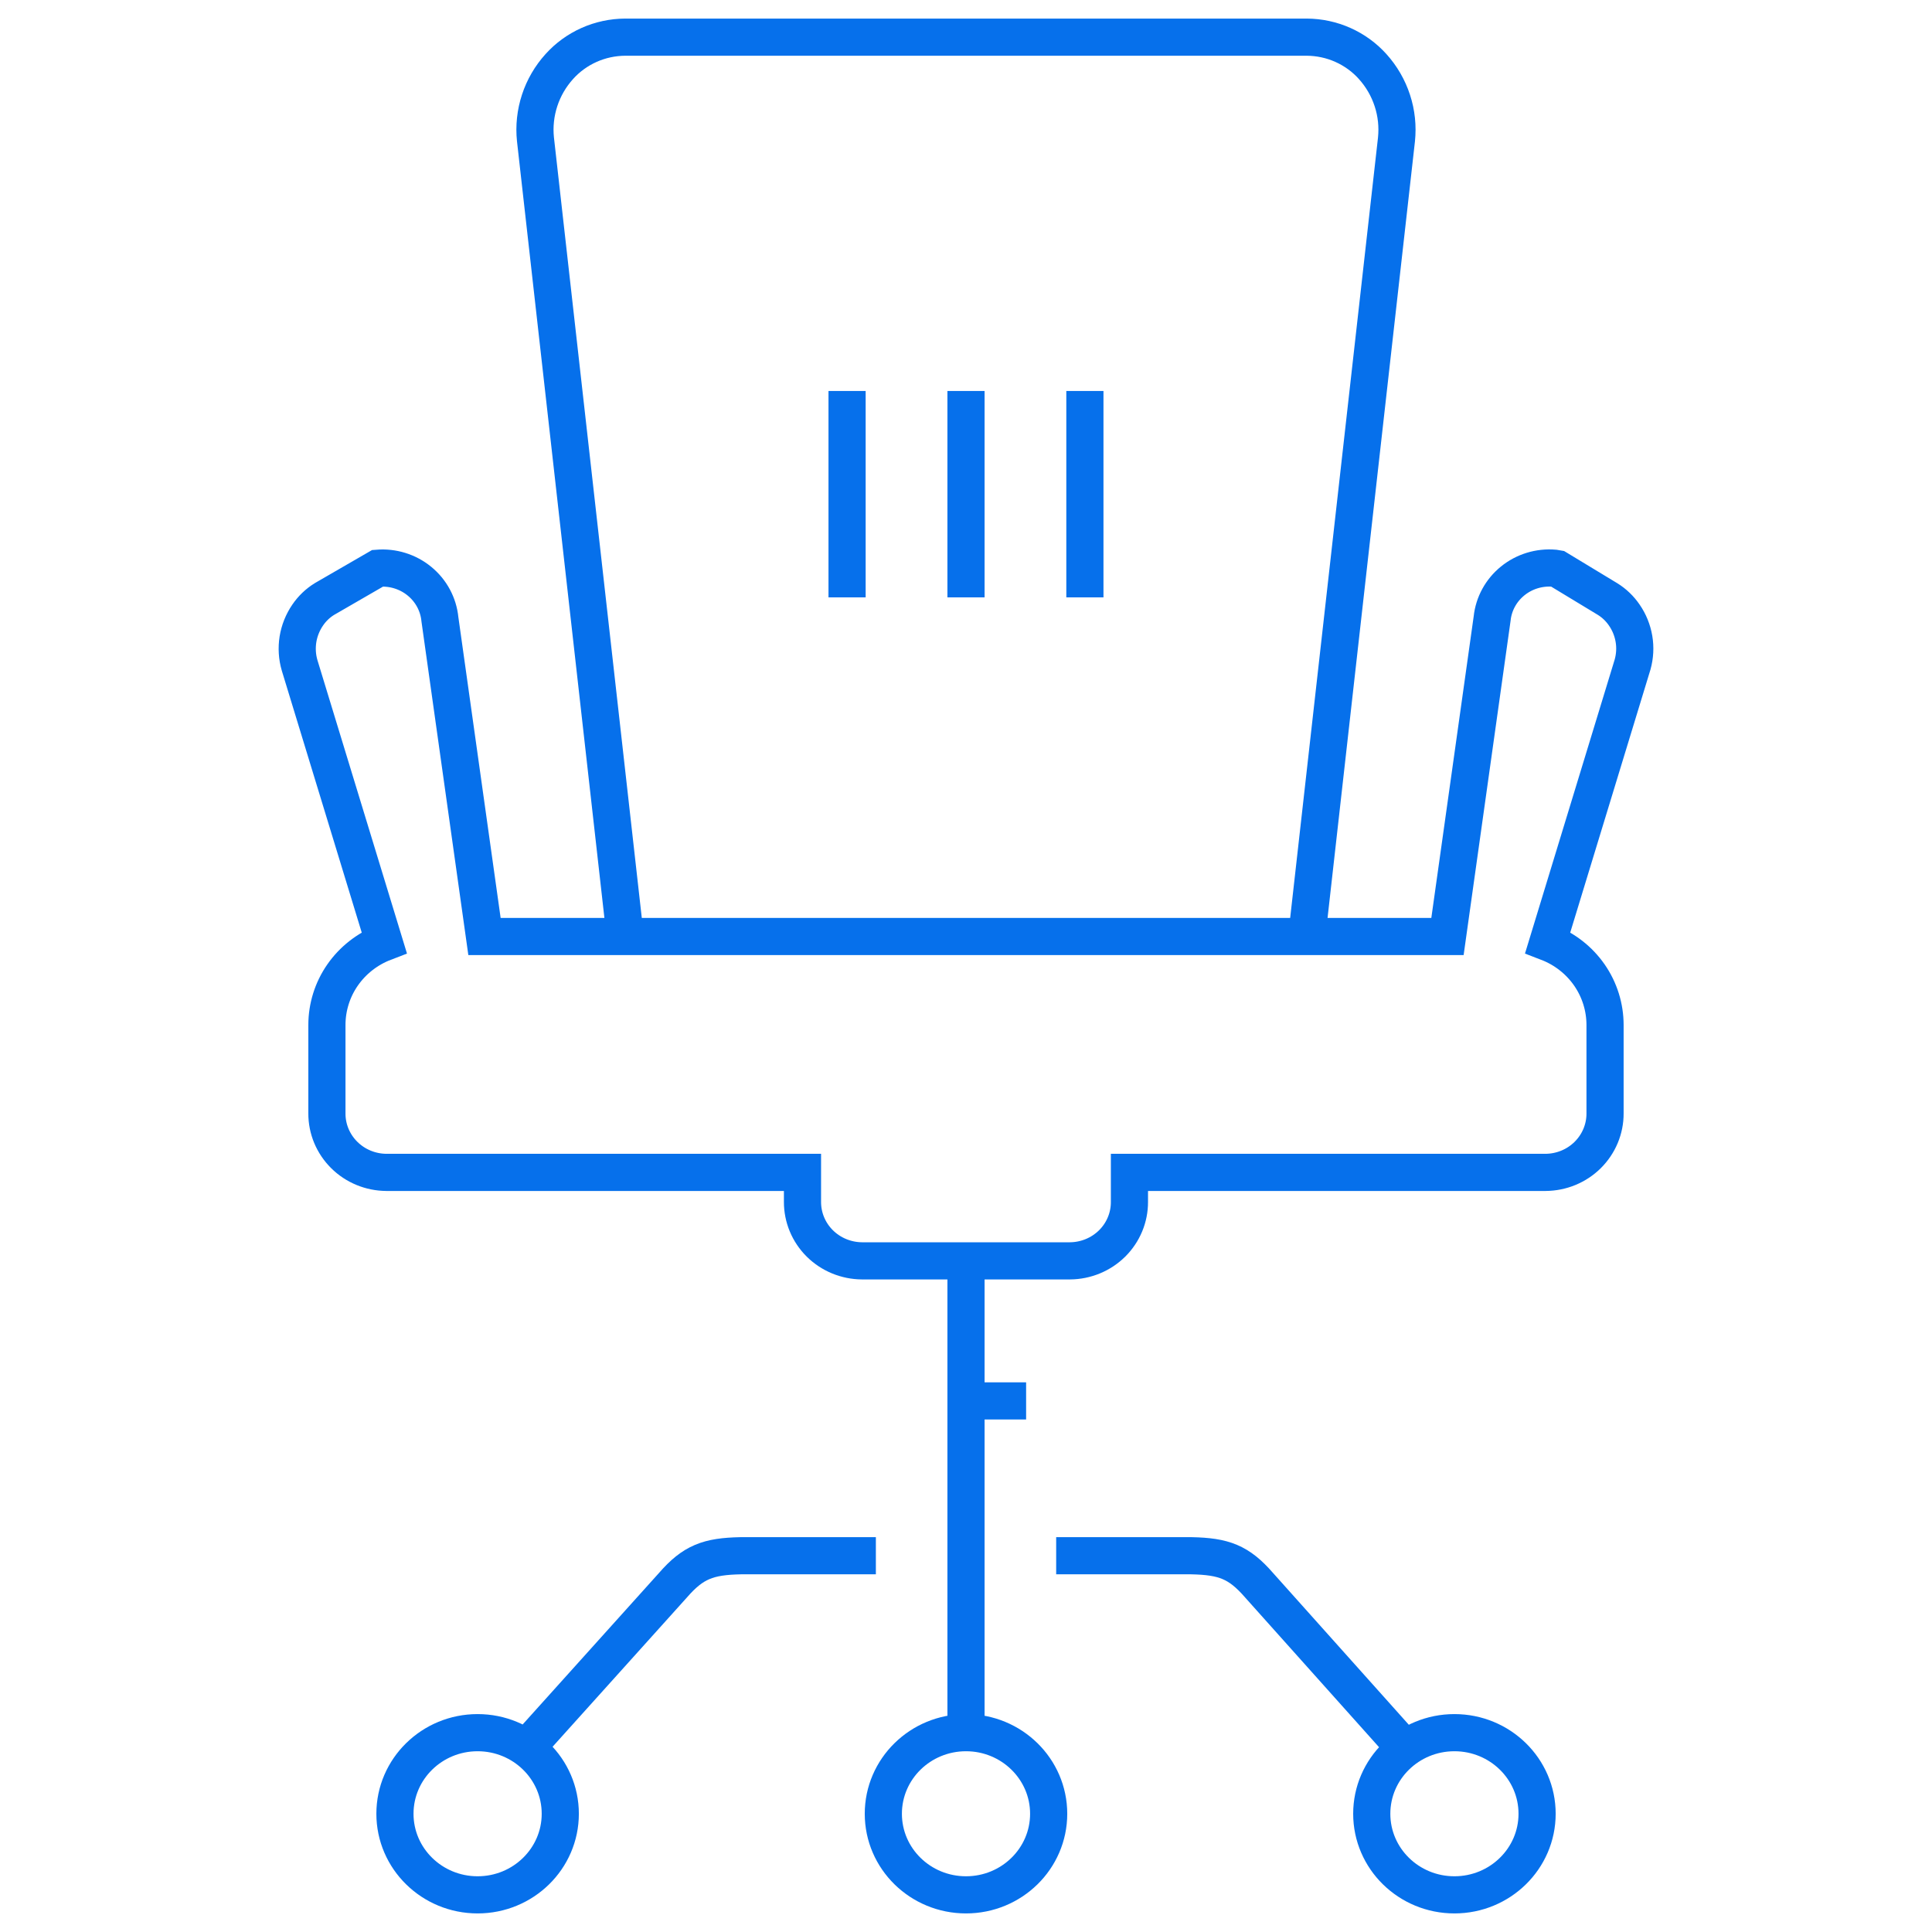 <svg width="52" height="52" viewBox="0 0 52 52" fill="none" xmlns="http://www.w3.org/2000/svg">
<path d="M22.799 10.524V16.079M26 10.524V16.079M29.2 10.524V16.079M35.172 25.206L37.586 3.756C37.623 3.402 37.586 3.045 37.475 2.707C37.365 2.368 37.184 2.056 36.944 1.79C36.722 1.543 36.45 1.346 36.144 1.209C35.839 1.073 35.508 1.002 35.172 1H16.827C16.491 1.002 16.16 1.073 15.855 1.209C15.549 1.346 15.277 1.543 15.055 1.79C14.815 2.055 14.634 2.367 14.524 2.704C14.414 3.041 14.375 3.398 14.412 3.75L16.827 25.206M14.165 47.053L18.113 42.666C18.657 42.039 19.064 41.891 19.933 41.873H23.574M37.822 47.064L33.888 42.666C33.344 42.039 32.937 41.891 32.068 41.873H28.427M26 33.936V37.706M26 46.635V37.706M26 46.635C24.771 46.635 23.775 47.612 23.775 48.818C23.775 50.023 24.771 51 26 51C27.229 51 28.225 50.023 28.225 48.818C28.225 47.612 27.228 46.635 26 46.635ZM26 37.706H27.618M43.718 16.555C43.6 16.382 43.447 16.234 43.267 16.123L41.921 15.308L41.833 15.293C41.429 15.259 41.027 15.382 40.715 15.635C40.402 15.888 40.203 16.252 40.161 16.648L38.959 25.206H13.04L11.84 16.666C11.801 16.267 11.604 15.9 11.29 15.643C10.977 15.386 10.573 15.261 10.166 15.294L8.732 16.123C8.552 16.234 8.399 16.382 8.281 16.555C8.147 16.751 8.058 16.973 8.02 17.206C7.983 17.439 7.997 17.678 8.063 17.905L10.34 25.366C9.885 25.541 9.495 25.847 9.22 26.243C8.945 26.639 8.799 27.108 8.799 27.587V29.968C8.797 30.386 8.965 30.788 9.265 31.086C9.565 31.384 9.973 31.552 10.399 31.555H21.599V32.349C21.598 32.767 21.765 33.169 22.065 33.467C22.365 33.764 22.773 33.933 23.2 33.936L28.799 33.936C29.226 33.933 29.634 33.764 29.934 33.467C30.234 33.169 30.401 32.767 30.399 32.349V31.555H41.599C42.026 31.552 42.434 31.384 42.734 31.086C43.034 30.788 43.202 30.386 43.2 29.968V27.587C43.2 27.108 43.053 26.639 42.779 26.243C42.504 25.847 42.114 25.541 41.659 25.366L43.942 17.883C44.004 17.659 44.017 17.424 43.978 17.195C43.939 16.966 43.851 16.747 43.718 16.555ZM15.08 48.818C15.08 50.023 14.084 51 12.855 51C11.626 51 10.63 50.023 10.63 48.818C10.63 47.612 11.626 46.635 12.855 46.635C14.084 46.635 15.08 47.612 15.08 48.818ZM36.921 48.818C36.921 50.023 37.917 51 39.146 51C40.375 51 41.371 50.023 41.371 48.818C41.371 47.612 40.375 46.635 39.146 46.635C37.917 46.635 36.921 47.612 36.921 48.818Z" stroke="#0670EB"/>
</svg>
